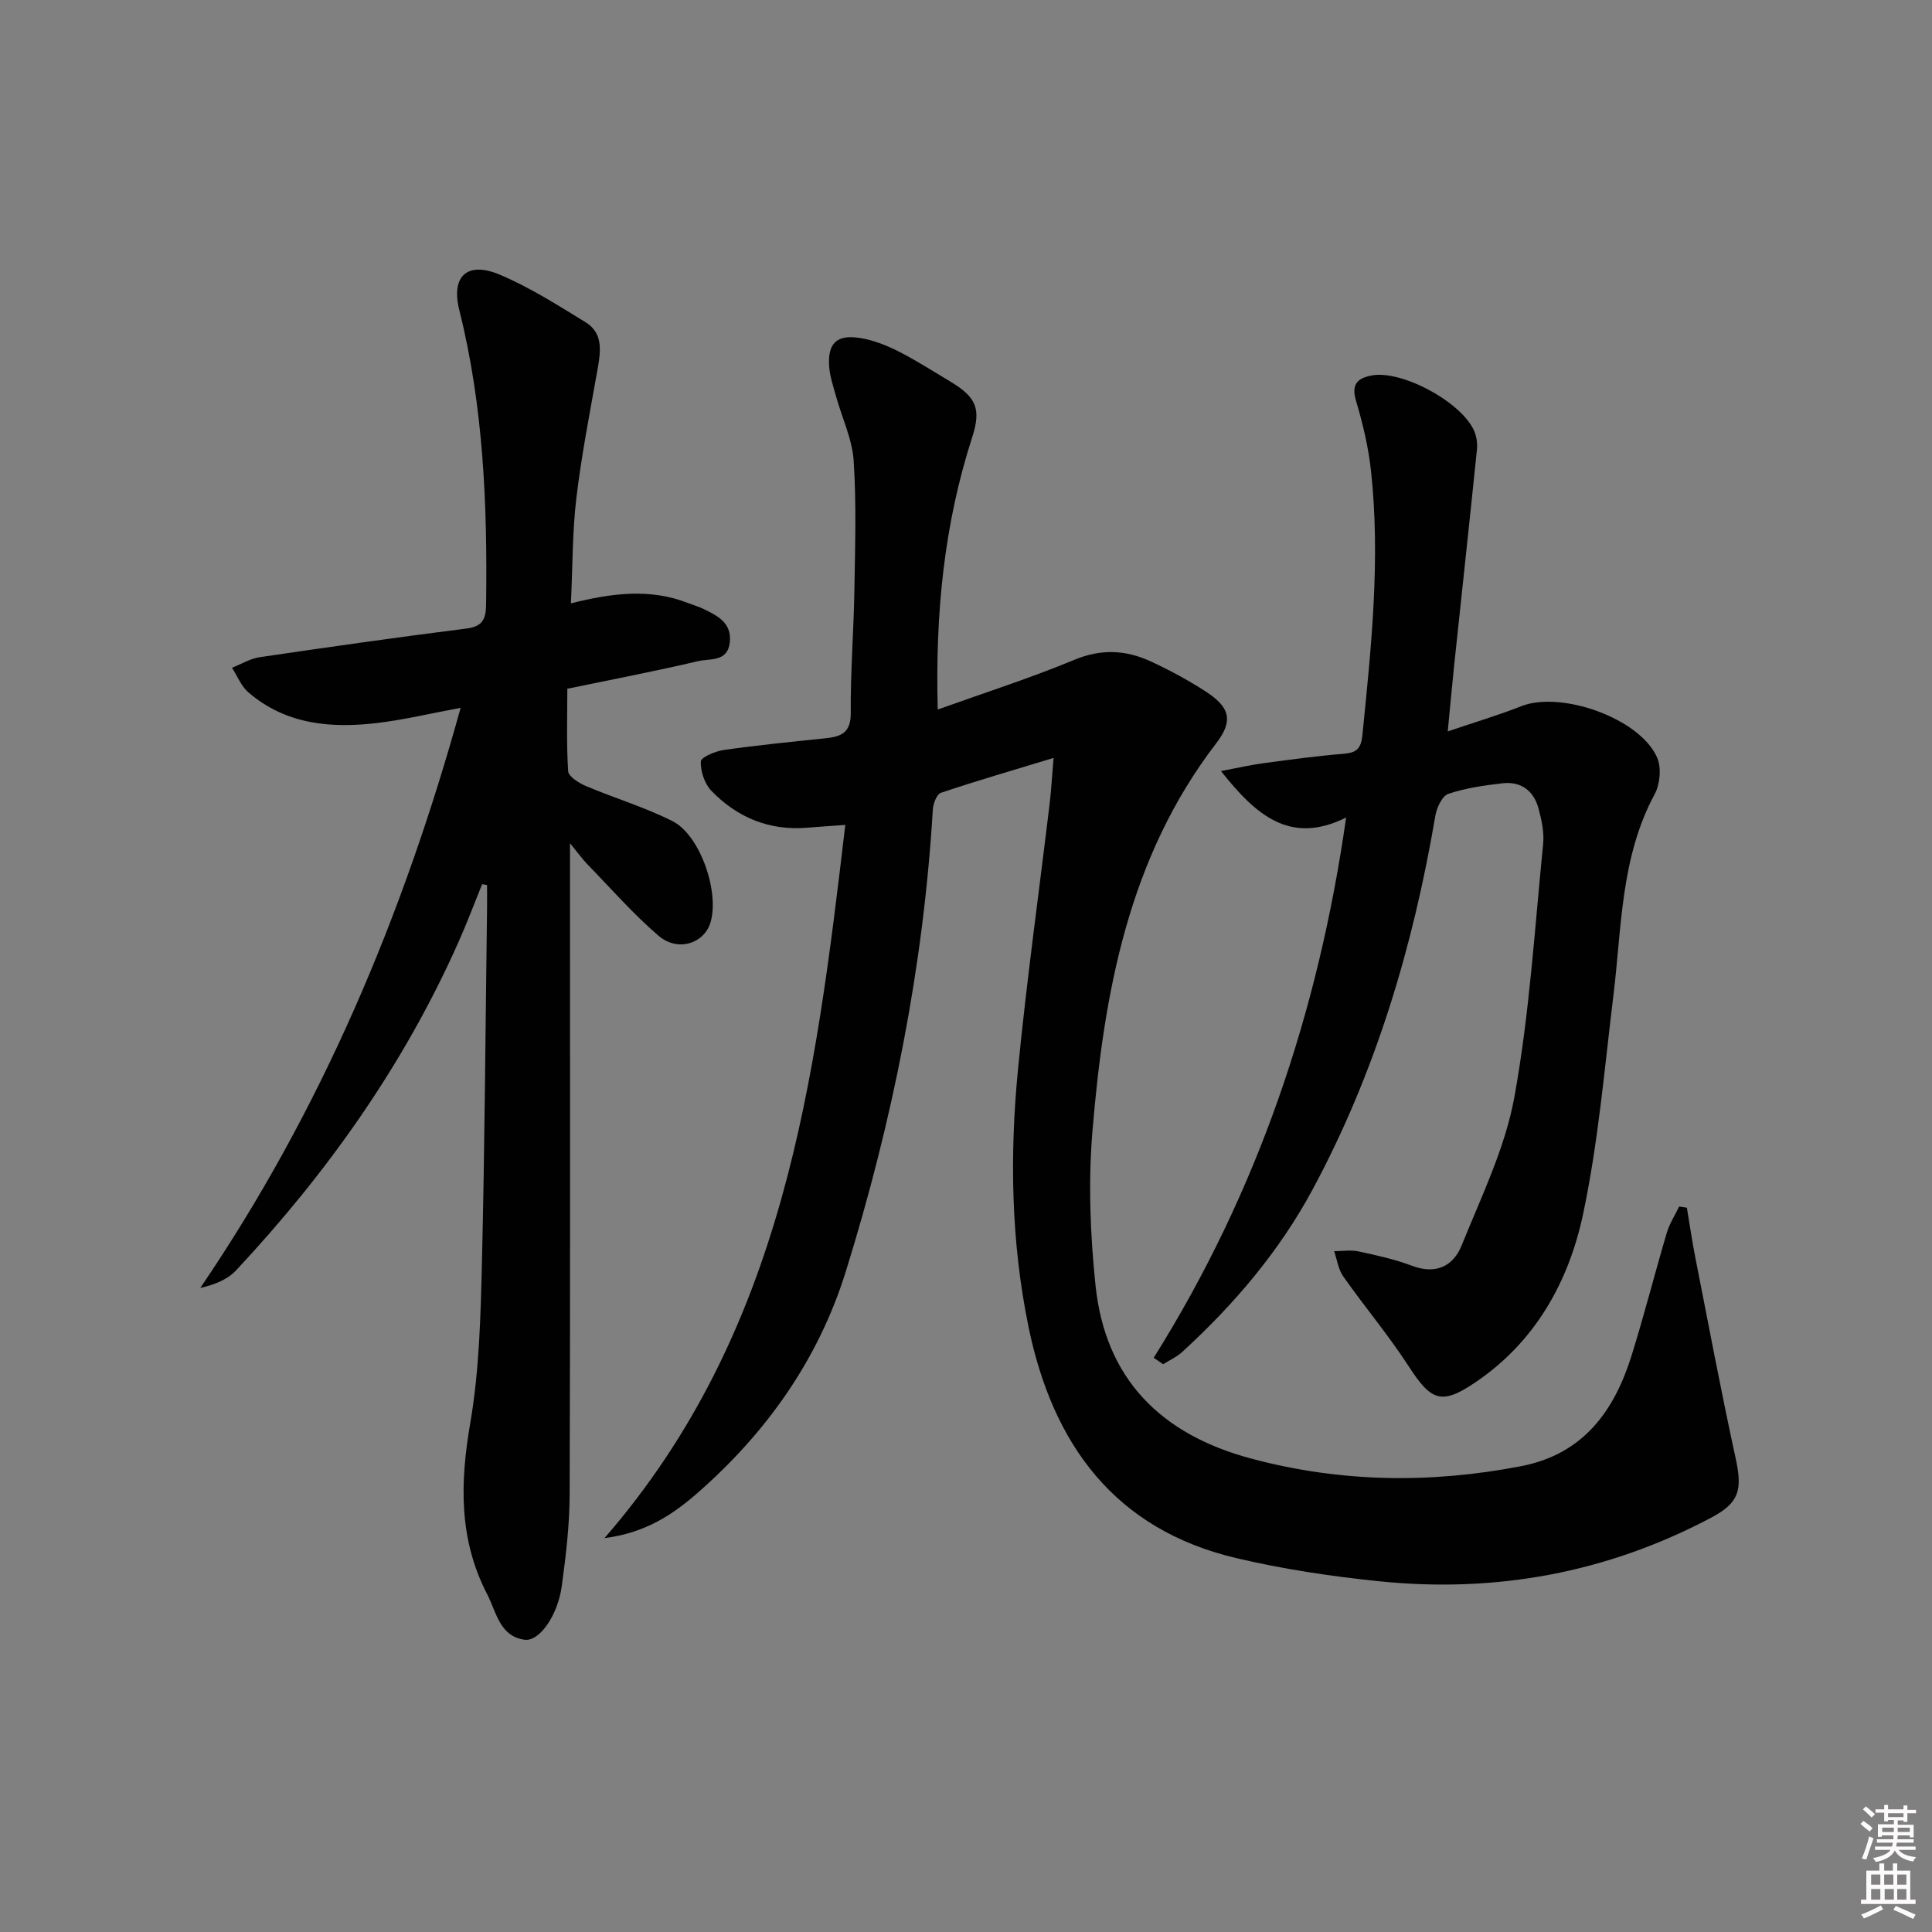 <svg enable-background="new 0 0 400 400" viewBox="0 0 400 400" xmlns="http://www.w3.org/2000/svg"><rect x="0" y="0" width="400" height="400" fill="#808080" stroke="none"/><path d="m385.2 377.6.6-.6c.6.4 1.3.9 1.9 1.5l-.6.7c-.8-.6-1.4-1.1-1.9-1.6zm.3 7.1c.6-1.4 1.1-2.9 1.5-4.5.3.1.6.3.9.4-.5 1.4-1 2.9-1.5 4.4l-.9-.2zm.2-10.1.6-.6c.7.5 1.3 1.1 1.9 1.6l-.7.7c-.6-.6-1.2-1.2-1.8-1.7zm8.4-.8h.8v.9h1.8v.7h-1.8v1.8h-.8v-.3h-1.2v.9h3.3v2.6h-.8v-.4h-2.5c0 .3 0 .6-.1.8h3.4v.7h-3.5c0 .3-.1.6-.1.8h4v.7h-3.5c.7.9 1.9 1.3 3.6 1.5-.2.2-.4.5-.6.9-1.9-.3-3.2-1.1-3.8-2.3-.5 1.1-1.8 2-3.9 2.4-.2-.3-.4-.5-.6-.8 1.9-.4 3.1-.9 3.6-1.7h-3.2v-.7h3.5c.1-.2.1-.5.2-.8h-3.3v-.7h3.4c0-.2 0-.5 0-.8h-2.4v.3h-.8v-2.6h3.3v-.9h-1.2v.3h-.8v-1.8h-1.8v-.7h1.8v-.9h.8v.9h3.2zm-4.4 5.5h2.4c0-.3 0-.6 0-.9h-2.4zm1.2-3.1h3.2v-.8h-3.2zm4.4 2.2h-2.4v.9h2.5v-.9z" fill="#fcfafa"/><path d="m389.2 385.8h.9v1.5h1.8v-1.5h.9v1.5h2.7v6h1.1v.9h-11.3v-.9h1.1v-6h2.7v-1.5zm.2 8.7.5.8c-1.2.6-2.5 1.3-4 1.9-.2-.3-.3-.6-.6-.8 1.6-.6 3-1.3 4.1-1.9zm-2-4.3h1.9v-2.1h-1.9zm0 3.1h1.9v-2.2h-1.9zm2.7-3.1h1.9v-2.1h-1.9zm.1 3.1h1.9v-2.2h-1.9zm2.3 1.3c1.4.6 2.7 1.2 4.1 1.8l-.5.9c-1.5-.7-2.8-1.4-4.1-1.9zm2.2-6.5h-1.9v2.1h1.9zm-1.9 5.2h1.9v-2.2h-1.9z" fill="#fcfafa"/><g fill="#010101"><path d="m349.25 250.04c.58 3.46 1.08 6.94 1.76 10.38 2.72 13.83 5.33 27.7 8.33 41.47 1.42 6.52.82 9.21-5.01 12.3-21.61 11.46-44.71 15.69-68.94 13.18-9.87-1.02-19.78-2.5-29.43-4.78-25.19-5.94-37.98-23.56-42.99-47.75-3.66-17.71-3.94-35.69-2.19-53.6 1.79-18.33 4.35-36.58 6.54-54.88.33-2.77.48-5.56.81-9.44-8.32 2.53-15.87 4.72-23.32 7.22-.88.29-1.61 2.27-1.68 3.5-1.95 32.64-8.33 64.47-18.02 95.62-5.67 18.21-16.42 33.36-30.73 45.87-5.06 4.42-10.73 8.24-19.23 9.32 37.32-42.94 43.63-94.91 49.86-147.66-3.05.22-5.48.38-7.91.58-7.83.65-14.45-2.11-19.8-7.62-1.42-1.46-2.28-4.07-2.2-6.1.04-.89 3.03-2.13 4.79-2.38 6.9-.98 13.85-1.68 20.78-2.39 3.25-.33 5.51-.98 5.47-5.24-.07-8.47.61-16.94.75-25.42.15-8.94.44-17.92-.15-26.83-.3-4.52-2.43-8.91-3.66-13.38-.57-2.06-1.29-4.15-1.42-6.26-.28-4.71 1.6-6.52 6.34-5.78 2.73.42 5.45 1.49 7.94 2.74 3.7 1.87 7.21 4.13 10.78 6.27 5.38 3.22 6.48 5.63 4.56 11.56-5.85 18.08-7.66 36.64-7.13 56.36 9.7-3.48 19.14-6.49 28.27-10.29 5.58-2.32 10.69-2.05 15.84.33 3.91 1.81 7.74 3.88 11.36 6.22 5 3.24 5.79 6.03 2.2 10.71-18.25 23.76-23.26 51.76-25.65 80.44-.87 10.51-.45 21.26.64 31.77 2.02 19.47 13.58 30.92 32.26 35.91 18.52 4.95 37.07 5.18 55.79 1.58 12.92-2.48 19.36-11.4 22.97-23.01 2.61-8.38 4.77-16.9 7.26-25.32.56-1.9 1.69-3.63 2.56-5.44.53.09 1.07.16 1.6.24z"/><path d="m99.82 183.06c-1.64 4.04-3.17 8.13-4.95 12.11-11.29 25.35-27.11 47.64-45.98 67.83-1.77 1.9-4.42 2.98-7.42 3.65 25.06-36.86 41.94-76.93 53.9-120.1-6.2 1.15-11.62 2.45-17.12 3.12-9.65 1.17-19.02.38-26.82-6.32-1.49-1.28-2.29-3.38-3.4-5.1 1.92-.75 3.78-1.9 5.77-2.19 14.27-2.1 28.55-4.13 42.85-5.94 3.37-.43 3.95-2.09 3.99-4.99.28-20.5-.53-40.87-5.54-60.9-1.77-7.06 1.62-10.21 8.38-7.36 6.2 2.61 11.98 6.31 17.75 9.84 3.56 2.17 3.19 5.8 2.55 9.41-1.59 8.96-3.36 17.9-4.44 26.92-.85 7.05-.77 14.21-1.14 21.88 8.41-2.12 16.38-3.16 24.27-.06 1.08.42 2.2.73 3.24 1.24 2.88 1.42 5.81 2.85 5.39 6.86-.43 4.16-4.14 3.35-6.56 3.92-8.71 2.06-17.51 3.73-27.08 5.72 0 5.56-.2 11.32.17 17.05.07 1.13 2.23 2.48 3.7 3.1 5.93 2.51 12.16 4.37 17.89 7.25 5.81 2.93 9.84 14.9 7.83 21.13-1.38 4.26-6.76 5.98-10.69 2.62-5.27-4.51-9.87-9.8-14.73-14.79-1-1.03-1.84-2.21-3.62-4.38v6.45c0 42.82.07 85.64-.07 128.45-.02 6.29-.78 12.6-1.62 18.84-.82 6.1-4.63 11.6-7.71 11.17-5.19-.72-5.83-5.72-7.76-9.45-5.87-11.35-5.62-23.04-3.49-35.39 1.88-10.92 2.15-22.17 2.42-33.3.59-24.46.73-48.94 1.06-73.41.02-1.57 0-3.14 0-4.7-.35-.05-.68-.11-1.02-.18z"/><path d="m238.86 281.12c21.43-34.18 34.08-71.39 39.84-111.86-11.58 5.76-18.65-.47-25.91-9.62 3.61-.68 6.13-1.27 8.68-1.61 5.57-.75 11.15-1.52 16.75-1.97 2.68-.22 3.57-1.1 3.85-3.86 1.83-18.21 3.77-36.41 1.78-54.72-.53-4.9-1.7-9.79-3.11-14.53-1.01-3.4.31-4.64 3.22-5.21 6.22-1.21 18.77 5.55 21.29 11.57.48 1.15.66 2.56.53 3.81-1.52 14.85-3.13 29.68-4.7 44.52-.45 4.26-.83 8.54-1.34 13.79 5.59-1.9 10.46-3.34 15.16-5.2 8.3-3.3 24.68 2.5 28.2 10.64.91 2.1.59 5.5-.52 7.56-7.06 13.09-6.81 27.56-8.54 41.68-1.86 15.14-3.13 30.42-6.29 45.3-2.98 14.03-9.94 26.46-22.33 34.82-7.03 4.75-9.14 3.8-13.81-3.42-4.15-6.4-9.1-12.28-13.5-18.53-1.03-1.46-1.28-3.47-1.89-5.23 1.68-.01 3.43-.31 5.04.04 3.73.8 7.5 1.62 11.05 2.97 4.93 1.87 8.56.11 10.29-4.17 4.08-10.11 9.02-20.2 10.94-30.78 3.13-17.25 4.2-34.88 5.95-52.37.24-2.41-.32-4.99-.96-7.37-.99-3.66-3.63-5.64-7.46-5.2-3.78.44-7.63.98-11.21 2.19-1.29.44-2.41 2.88-2.69 4.56-4.6 27.04-12.33 53.02-25.37 77.28-6.93 12.88-16.27 23.84-26.99 33.67-1.15 1.06-2.65 1.73-3.99 2.58-.65-.45-1.3-.89-1.96-1.33z"/></g></svg>